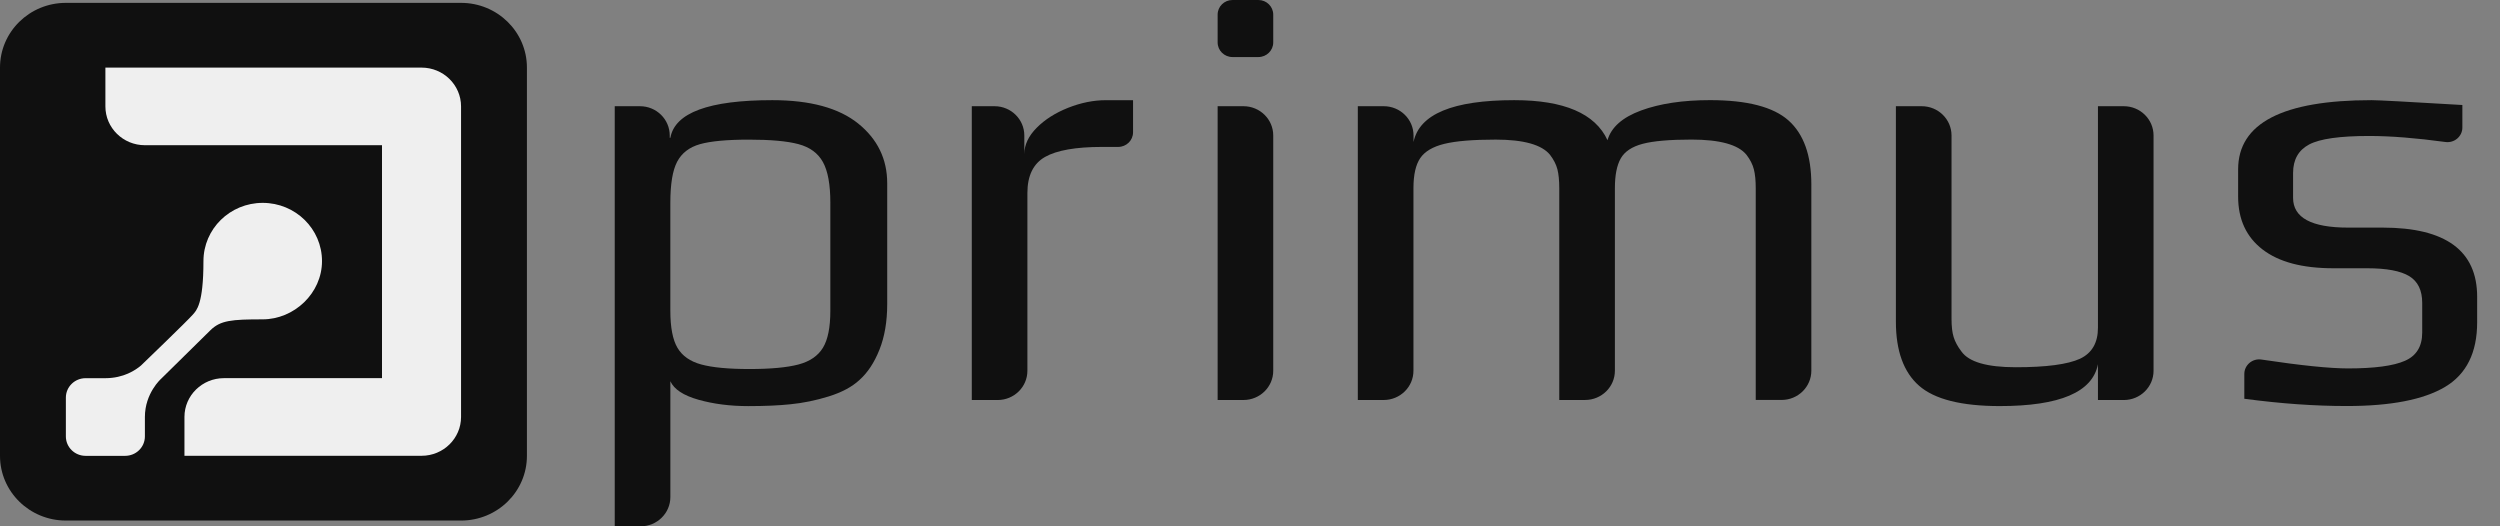 <svg width="95" height="20" viewBox="0 0 95 20" fill="none" xmlns="http://www.w3.org/2000/svg">
<rect x="0" y="0" width="95" height="20" fill="#808080" stroke="none"/>
<path d="M23.36 4.036H24.319C24.944 4.036 25.45 4.534 25.45 5.148V5.236H25.474C25.646 4.283 26.937 3.806 29.348 3.806C30.787 3.806 31.875 4.102 32.611 4.694C33.346 5.287 33.714 6.043 33.714 6.966V11.556C33.714 12.217 33.616 12.794 33.42 13.286C33.224 13.779 32.97 14.163 32.658 14.44C32.376 14.702 31.988 14.909 31.495 15.063C31.003 15.216 30.513 15.316 30.028 15.363C29.59 15.409 29.057 15.432 28.432 15.432C27.743 15.432 27.113 15.351 26.542 15.19C25.971 15.029 25.614 14.794 25.474 14.487V18.888C25.474 19.502 24.967 20 24.343 20H23.36V4.036ZM30.344 13.85C30.774 13.735 31.083 13.524 31.271 13.216C31.459 12.909 31.553 12.439 31.553 11.809V7.703C31.553 7.012 31.459 6.496 31.271 6.158C31.084 5.82 30.774 5.593 30.344 5.478C29.913 5.362 29.283 5.306 28.454 5.306C27.625 5.306 27.007 5.364 26.6 5.478C26.193 5.594 25.904 5.817 25.731 6.147C25.558 6.477 25.473 6.996 25.473 7.703V11.809C25.473 12.439 25.563 12.909 25.743 13.216C25.923 13.523 26.224 13.735 26.647 13.85C27.069 13.965 27.68 14.023 28.478 14.023C29.276 14.023 29.913 13.965 30.344 13.85Z" fill="#101010"/>
<path d="M36.929 4.036H37.793C38.418 4.036 38.924 4.534 38.924 5.148V5.859C38.924 5.505 39.081 5.171 39.394 4.856C39.706 4.541 40.106 4.288 40.591 4.095C41.076 3.904 41.553 3.807 42.023 3.807H43.056V5.028C43.056 5.334 42.803 5.583 42.49 5.583H41.882C40.88 5.583 40.156 5.711 39.711 5.964C39.265 6.218 39.041 6.676 39.041 7.337V14.09C39.041 14.704 38.534 15.201 37.91 15.201H36.928V4.036H36.929Z" fill="#101010"/>
<path d="M46.835 0H47.818C48.129 0 48.383 0.248 48.383 0.556V1.612C48.383 1.919 48.13 2.168 47.818 2.168H46.835C46.523 2.168 46.27 1.92 46.27 1.612V0.556C46.27 0.249 46.522 0 46.835 0ZM46.27 4.036H47.252C47.876 4.036 48.383 4.534 48.383 5.147V14.089C48.383 14.703 47.876 15.2 47.252 15.2H46.27V4.036Z" fill="#101010"/>
<path d="M51.601 4.036H52.583C53.208 4.036 53.714 4.534 53.714 5.147V5.397C53.933 4.336 55.209 3.806 57.541 3.806C59.435 3.806 60.616 4.313 61.085 5.327C61.227 4.836 61.652 4.459 62.364 4.197C63.077 3.936 63.949 3.805 64.981 3.805C66.39 3.805 67.384 4.062 67.963 4.577C68.541 5.093 68.831 5.903 68.831 7.01V14.087C68.831 14.7 68.325 15.198 67.7 15.198H66.718V7.149C66.718 6.858 66.694 6.619 66.647 6.435C66.6 6.25 66.507 6.065 66.365 5.881C66.053 5.497 65.356 5.304 64.276 5.304C63.446 5.304 62.828 5.358 62.422 5.465C62.015 5.573 61.738 5.758 61.589 6.019C61.44 6.281 61.366 6.657 61.366 7.149V14.088C61.366 14.701 60.859 15.199 60.235 15.199H59.252V7.15C59.252 6.859 59.229 6.62 59.182 6.436C59.135 6.251 59.041 6.066 58.9 5.882C58.587 5.498 57.898 5.305 56.834 5.305C55.972 5.305 55.323 5.359 54.885 5.466C54.447 5.574 54.142 5.755 53.969 6.008C53.797 6.262 53.711 6.643 53.711 7.15V14.089C53.711 14.703 53.204 15.2 52.58 15.2H51.597V4.036H51.601Z" fill="#101010"/>
<path d="M72.925 14.658C72.338 14.143 72.044 13.332 72.044 12.224V4.036H73.026C73.651 4.036 74.158 4.534 74.158 5.148V12.11C74.158 12.402 74.184 12.637 74.24 12.813C74.295 12.989 74.392 13.171 74.534 13.355C74.816 13.755 75.504 13.955 76.6 13.955C77.758 13.955 78.572 13.847 79.041 13.632C79.496 13.417 79.722 13.024 79.722 12.455V4.036H80.704C81.329 4.036 81.835 4.534 81.835 5.148V14.089C81.835 14.703 81.329 15.201 80.704 15.201H79.722V13.84C79.518 14.901 78.275 15.431 75.99 15.431C74.534 15.431 73.513 15.173 72.926 14.659L72.925 14.658Z" fill="#101010"/>
<path d="M85.284 15.153V14.211C85.284 13.871 85.593 13.611 85.935 13.663C87.43 13.888 88.528 14 89.227 14C90.229 14 90.948 13.904 91.387 13.711C91.825 13.52 92.044 13.162 92.044 12.639V11.509C92.044 11.032 91.88 10.694 91.552 10.494C91.223 10.294 90.69 10.194 89.955 10.194H88.665C87.49 10.194 86.595 9.956 85.977 9.48C85.359 9.003 85.049 8.335 85.049 7.473V6.435C85.049 4.682 86.74 3.806 90.119 3.806C90.37 3.806 91.519 3.868 93.57 3.99V4.846C93.57 5.183 93.267 5.442 92.927 5.396C91.81 5.244 90.842 5.167 90.025 5.167C88.913 5.167 88.155 5.274 87.748 5.49C87.341 5.706 87.137 6.067 87.137 6.574V7.519C87.137 8.272 87.833 8.649 89.226 8.649H90.54C92.934 8.649 94.132 9.526 94.132 11.278V12.246C94.132 13.4 93.725 14.219 92.911 14.703C92.097 15.187 90.853 15.429 89.179 15.429C87.974 15.429 86.69 15.34 85.298 15.155L85.284 15.153Z" fill="#101010"/>
<g clip-path="url(#clip0_85_3984)">
<path d="M17.52 0.109H2.503C1.121 0.109 0 1.21 0 2.568V17.322C0 18.68 1.121 19.781 2.503 19.781H17.52C18.902 19.781 20.023 18.68 20.023 17.322V2.568C20.023 1.21 18.902 0.109 17.52 0.109Z" fill="#101010"/>
<path d="M16.017 2.568H4.005V4.043C4.005 4.858 4.677 5.518 5.506 5.518H14.516V14.37H8.51C7.681 14.37 7.009 15.03 7.009 15.845V17.32H16.019C16.848 17.32 17.52 16.659 17.52 15.845V4.044C17.52 3.23 16.848 2.569 16.019 2.569L16.017 2.568Z" fill="#EFEFEF"/>
<path d="M7.995 12.55C8.377 12.175 8.792 12.135 9.983 12.135C11.175 12.135 12.236 11.145 12.236 9.922C12.236 8.699 11.228 7.709 9.983 7.709C8.739 7.709 7.731 8.699 7.731 9.922C7.731 11.568 7.464 11.796 7.332 11.95C7.128 12.188 5.36 13.887 5.36 13.887C5.156 14.062 4.699 14.371 4.005 14.371H3.254C2.839 14.371 2.503 14.701 2.503 15.109V16.584C2.503 16.991 2.838 17.322 3.254 17.322H4.755C5.17 17.322 5.506 16.992 5.506 16.584V15.846C5.506 14.94 6.118 14.398 6.118 14.398L7.995 12.55Z" fill="#EFEFEF"/>
</g>
<defs>
<clipPath id="clip0_85_3984">
<rect width="20.023" height="19.672" fill="white" transform="translate(0 0.109)"/>
</clipPath>
</defs>
</svg>
